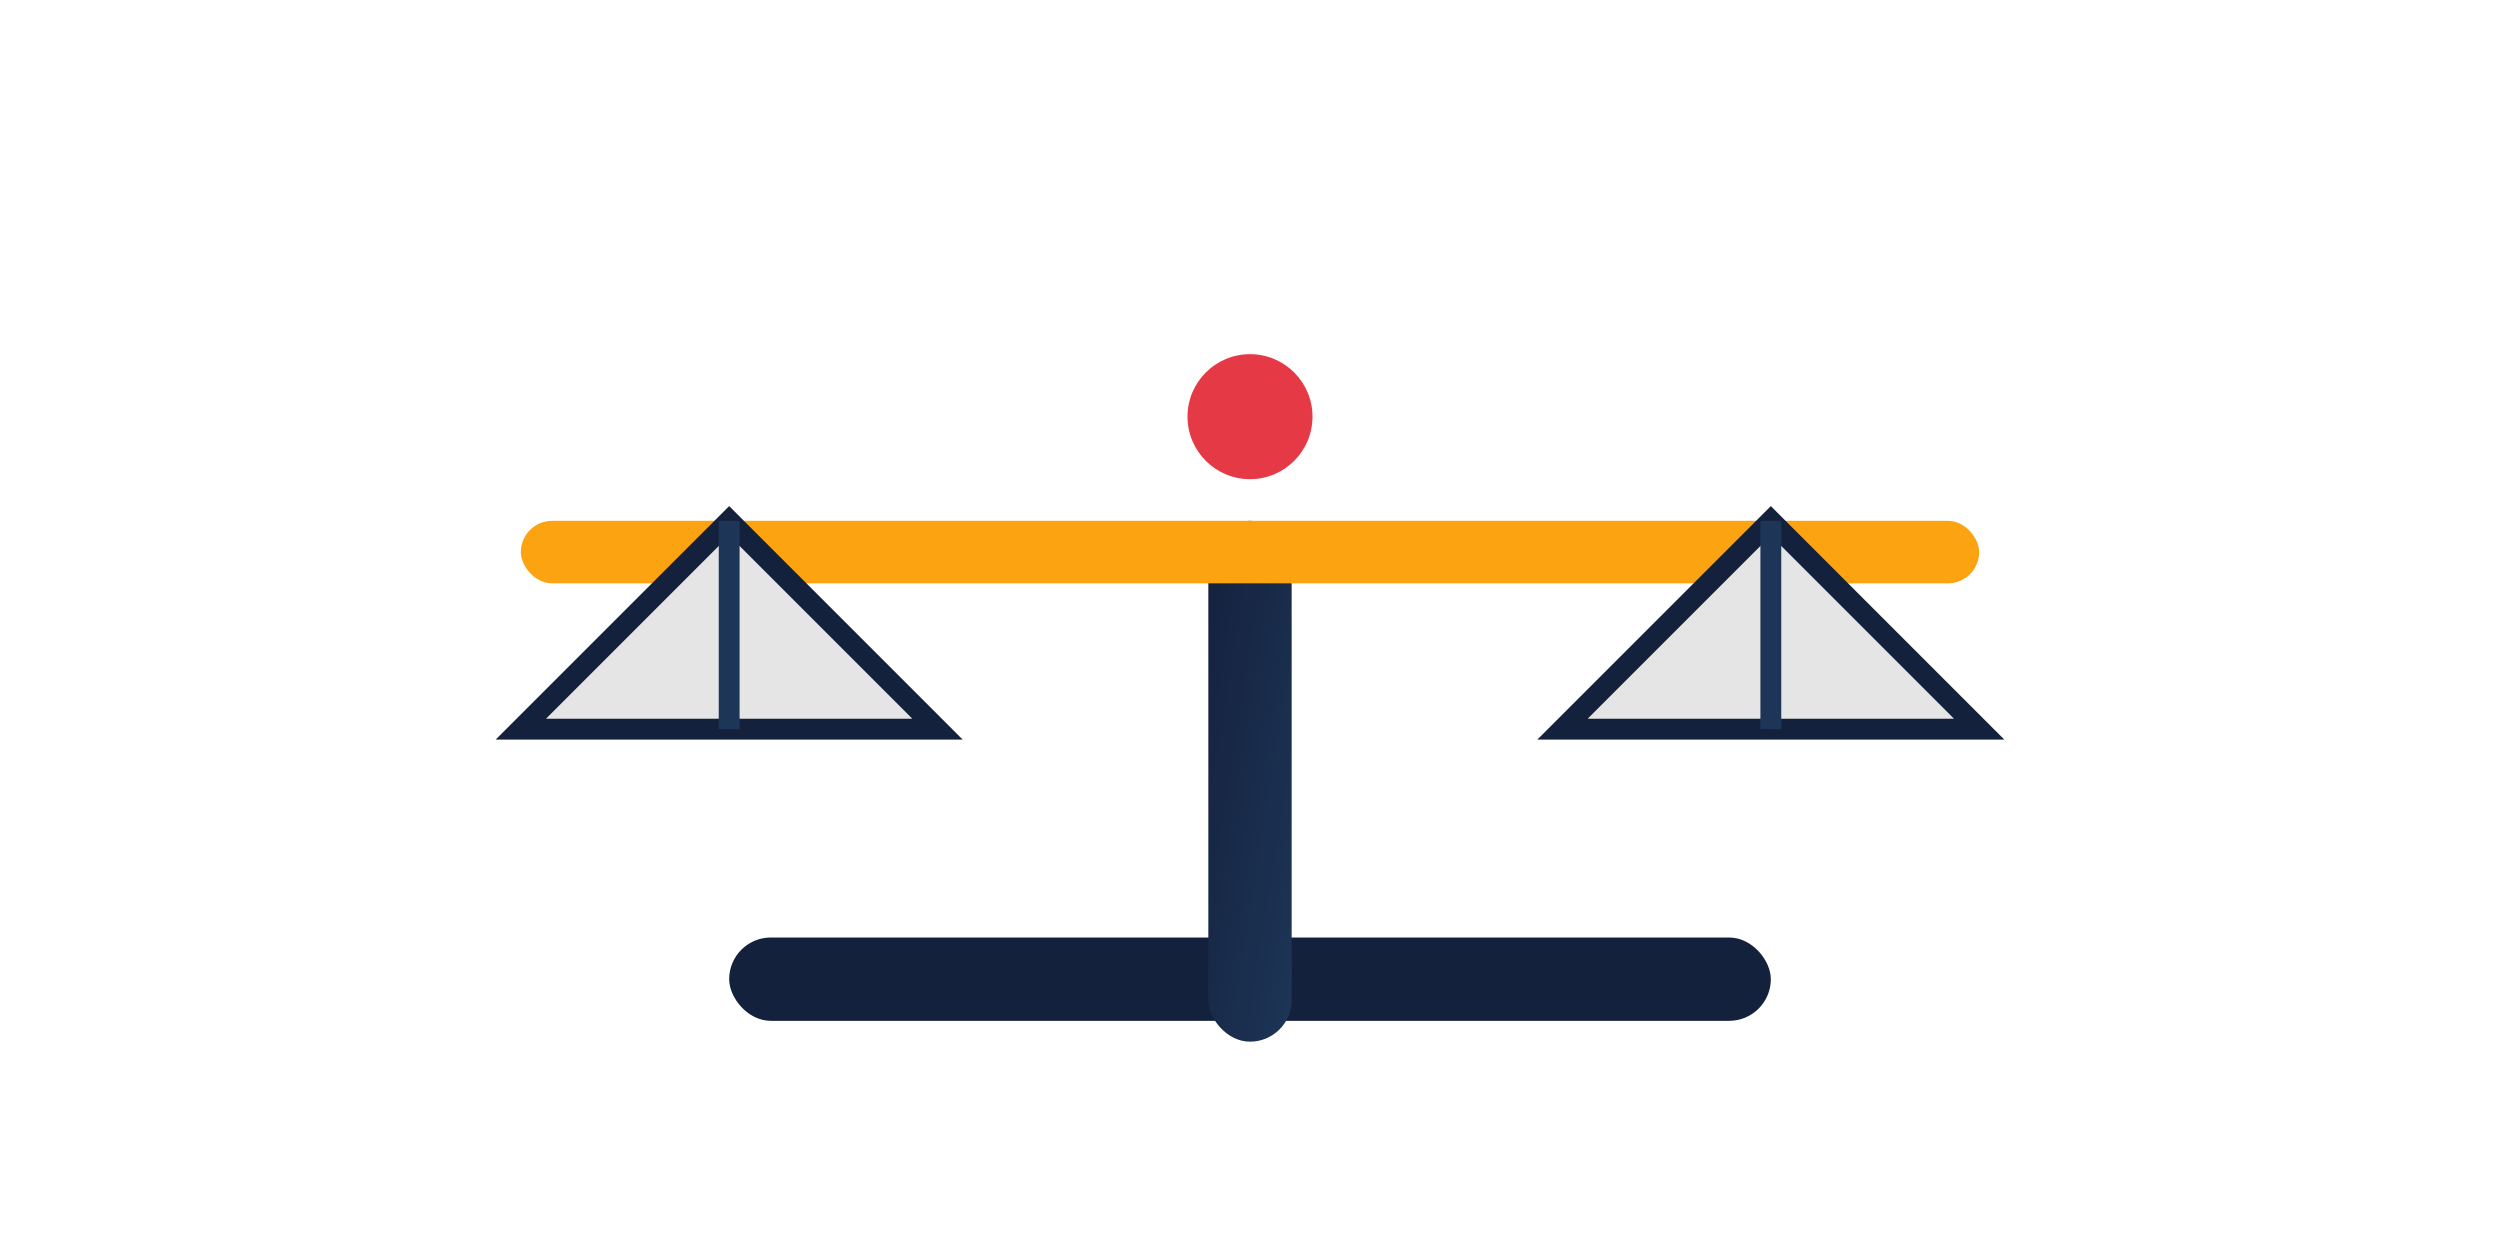 <svg xmlns="http://www.w3.org/2000/svg" width="120" height="60" viewBox="0 0 120 60">
  <defs>
    <linearGradient id="logoGradient" x1="0%" y1="0%" x2="100%" y2="100%">
      <stop offset="0%" style="stop-color:#14213D;stop-opacity:1" />
      <stop offset="100%" style="stop-color:#1D3557;stop-opacity:1" />
    </linearGradient>
  </defs>
  <!-- Base -->
  <rect x="35" y="45" width="50" height="4" rx="2" fill="#14213D"/>
  
  <!-- Central pole -->
  <rect x="58" y="25" width="4" height="25" rx="2" fill="url(#logoGradient)"/>
  
  <!-- Balance beam -->
  <rect x="25" y="25" width="70" height="3" rx="1.5" fill="#FCA311"/>
  
  <!-- Left scale -->
  <path d="M 35 25 L 25 35 L 45 35 Z" fill="#E5E5E5" stroke="#14213D" stroke-width="1"/>
  
  <!-- Right scale -->
  <path d="M 85 25 L 75 35 L 95 35 Z" fill="#E5E5E5" stroke="#14213D" stroke-width="1"/>
  
  <!-- Left chain -->
  <line x1="35" y1="25" x2="35" y2="35" stroke="#1D3557" stroke-width="1"/>
  
  <!-- Right chain -->
  <line x1="85" y1="25" x2="85" y2="35" stroke="#1D3557" stroke-width="1"/>
  
  <!-- Balance indicator -->
  <circle cx="60" cy="20" r="3" fill="#E63946"/>
</svg> 